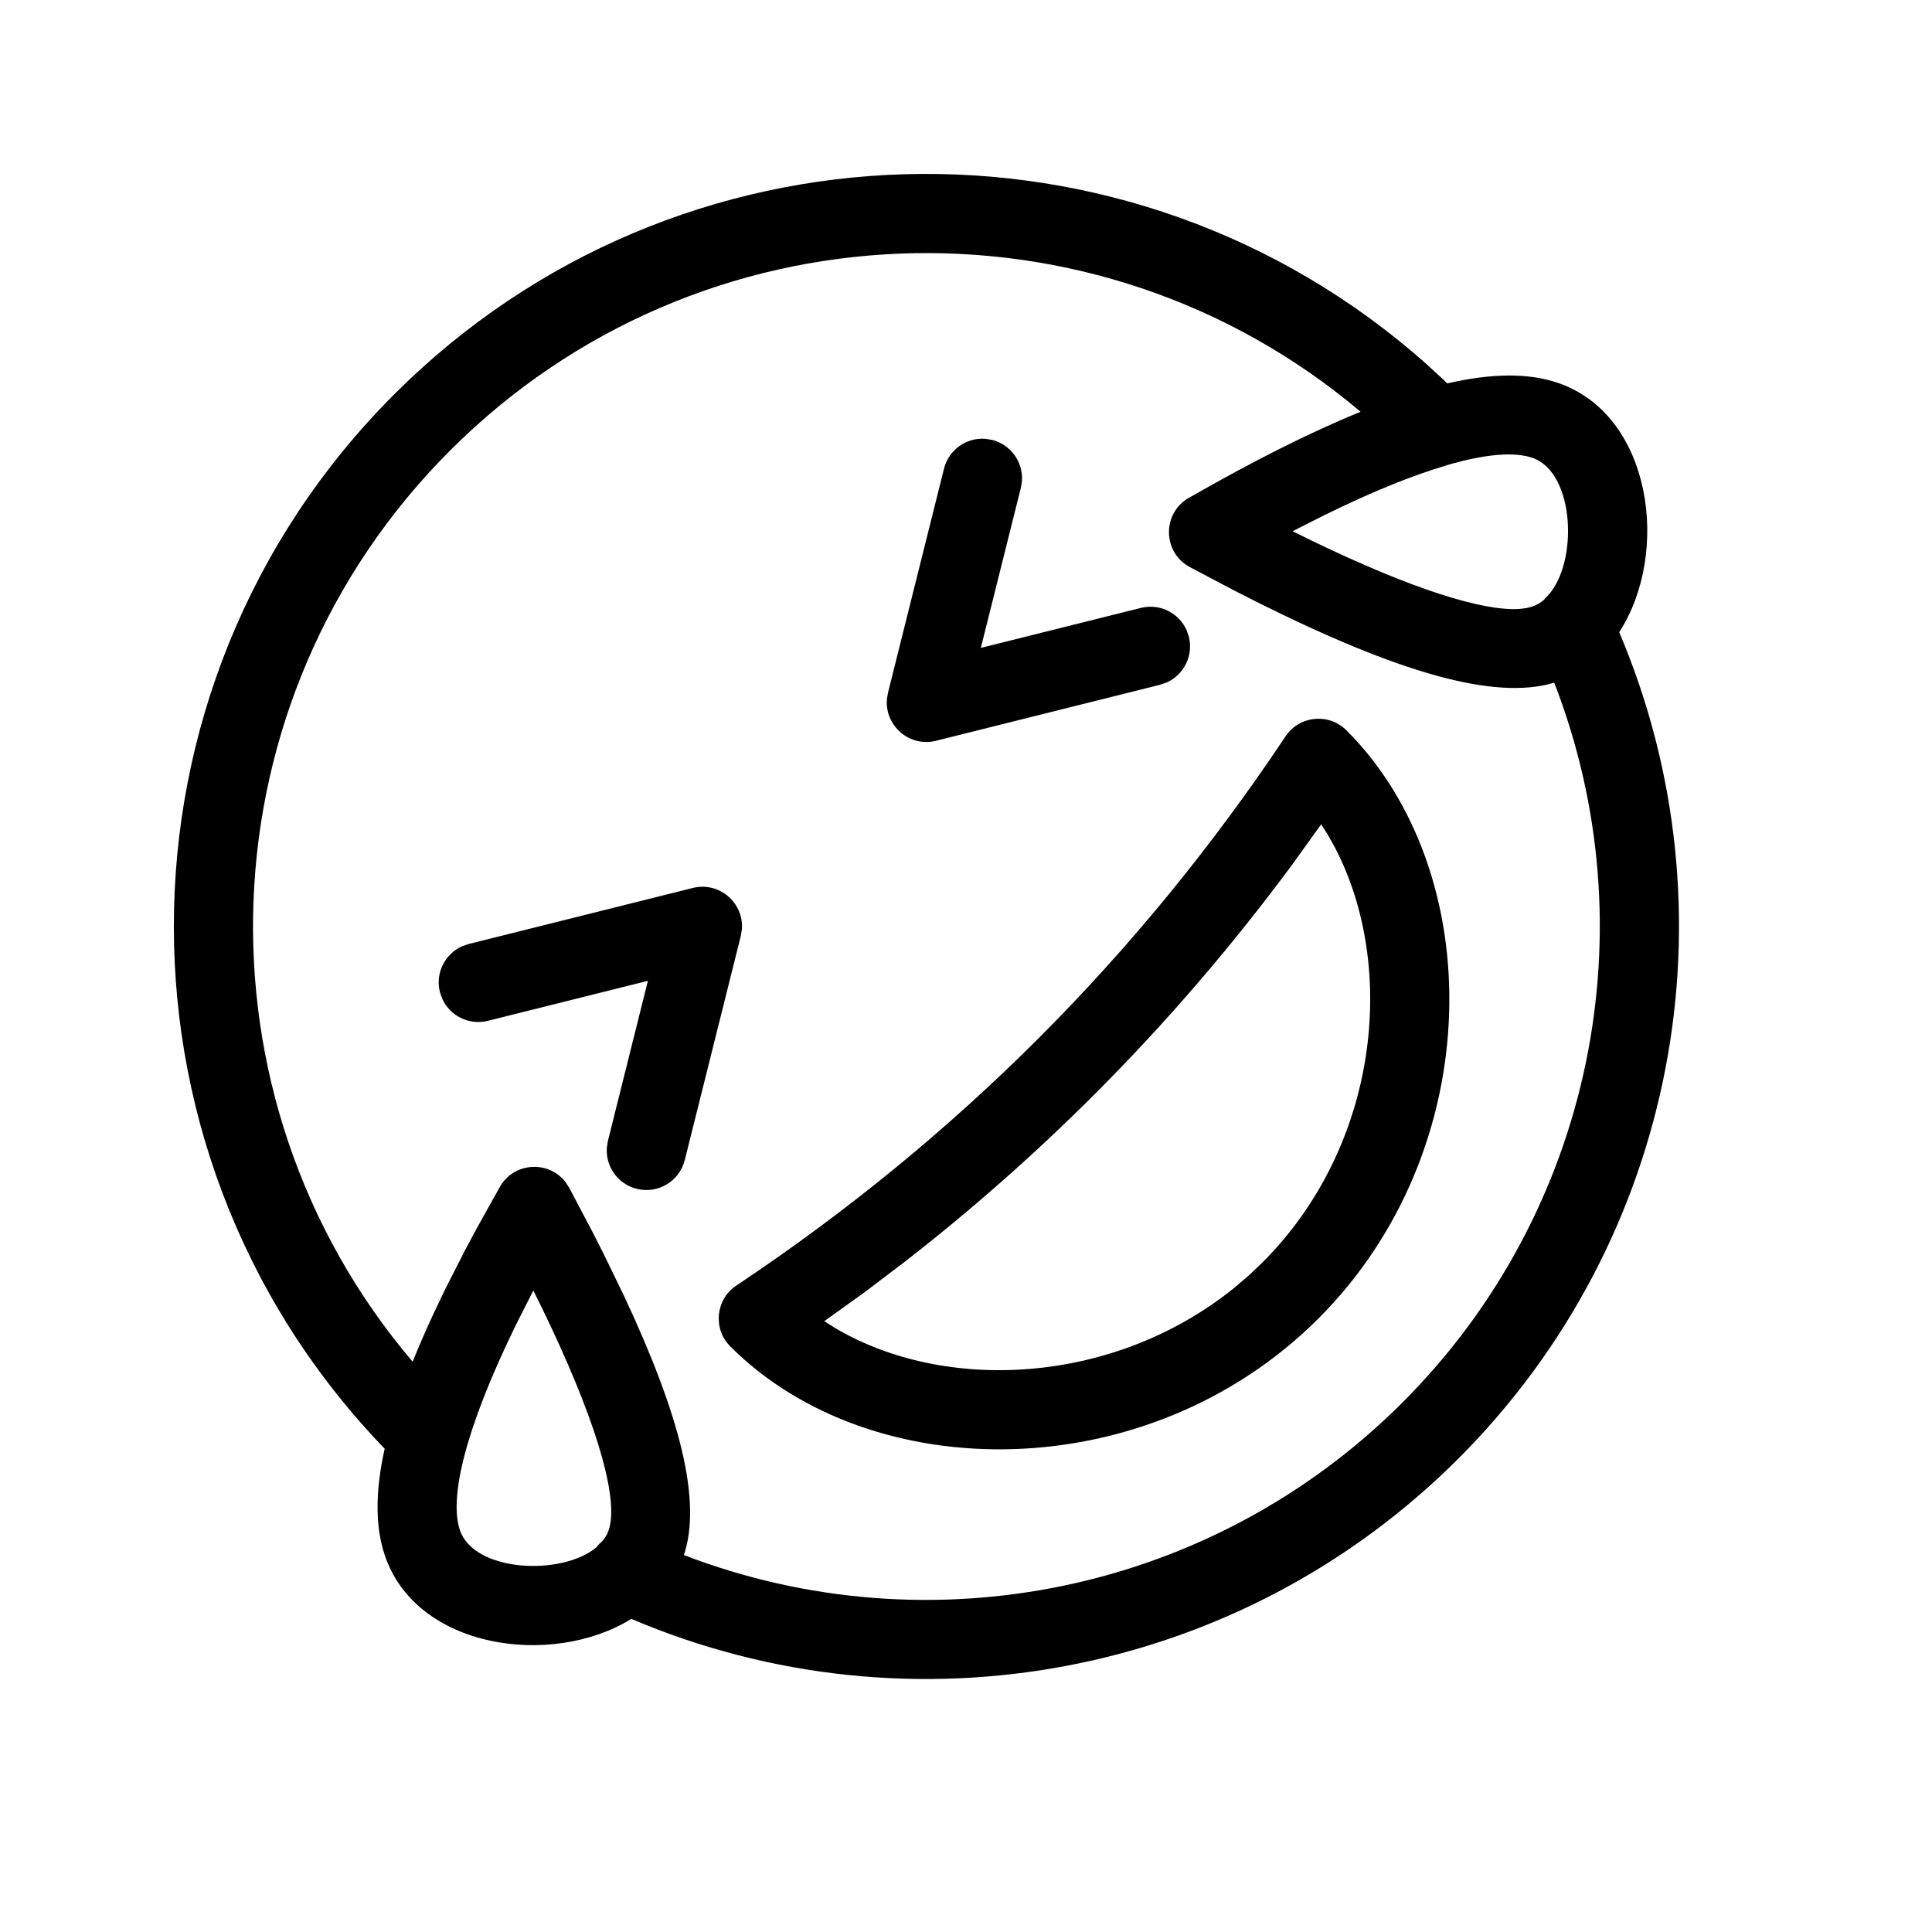 <?xml version="1.0" encoding="UTF-8"?>
<!-- Uploaded to: ICON Repo, www.iconrepo.com, Generator: ICON Repo Mixer Tools -->
<svg fill="#000000" width="800px" height="800px" version="1.1" viewBox="144 144 512 512" xmlns="http://www.w3.org/2000/svg">
 <path d="m521.88 240.36 4.578 4.191 1.078 1.055c11.707-2.703 21.363-2.797 29.125-0.211 25.223 8.406 30.059 45.195 16.445 66.141 31.445 74.031 15.512 160.88-42.594 218.98-58.156 58.16-145.12 74.07-219.2 42.504-21.051 13.023-57.055 8-65.359-16.918-2.539-7.609-2.504-16.941-0.016-28.164l2.551 2.578c-77.887-77.887-77.887-204.14 0-282.03 74.871-74.871 194.77-77.926 273.39-8.133zm-258.55 22.977c-66.211 66.211-69.516 171.49-9.969 241.54 1.617-4.039 3.449-8.258 5.492-12.656l3.215-6.738 5.223-10.258 2.957-5.527 6.18-11.086c3.723-6.668 12.859-7.117 17.352-1.473l1.102 1.691 6.098 11.574 2.965 5.836 5.394 11.113c15.117 32.234 20.629 54.57 15.902 68.754 65.023 25 139.88 10.121 190.43-40.43 50.641-50.641 65.484-125.68 40.215-190.76-15.805 4.769-41.348-2.652-78.898-21.43l-6.031-3.059-11.57-6.102c-7.32-3.859-7.504-14.281-0.316-18.395 17.117-9.801 32.242-17.422 45.496-22.805-70.242-59.41-175.27-55.754-241.23 10.211zm22.008 222.67-4.488 8.852c-13.293 27.105-17.926 45.785-14.984 54.609 3.734 11.199 27.039 12.258 36.207 4.566 0.344-0.535 0.797-0.965 1.281-1.348 0.914-0.926 1.57-2.016 1.973-3.219 2.555-7.664-2.32-26.113-15.199-53.605l-2.512-5.262zm199.34-146.86c3.672-5.512 11.469-6.281 16.152-1.598 37.5 37.496 37.5 110.94-7.422 155.86-44.918 44.922-118.36 44.922-155.86 7.422-4.684-4.684-3.914-12.48 1.598-16.152 29.117-19.41 55.793-41.238 80.043-65.484 24.246-24.25 46.074-50.926 65.484-80.043zm9.449 23.297-7.59 10.574c-16.078 21.75-33.578 42.09-52.5 61.016-15.77 15.766-32.523 30.551-50.258 44.344l-10.758 8.156-10.574 7.59 2.715 1.723c29.273 17.402 74.004 15.191 105.87-10.508l3.91-3.336 3.625-3.441c30.801-30.797 35.766-78.074 19.281-109.81l-1.996-3.59zm-153.52 27.844-0.289 1.758-14.844 59.375c-1.406 5.625-7.106 9.043-12.73 7.637-5-1.25-8.254-5.891-7.93-10.855l0.293-1.871 10.594-42.406-42.395 10.602c-5 1.25-10.059-1.312-12.109-5.848l-0.621-1.789c-1.25-4.996 1.312-10.055 5.848-12.105l1.789-0.621 59.375-14.844c7.098-1.773 13.574 4.023 13.02 10.969zm64.418-130.01 1.871 0.293c5 1.25 8.258 5.891 7.934 10.859l-0.297 1.871-10.602 42.395 42.406-10.594c5-1.25 10.055 1.312 12.105 5.848l0.621 1.789c1.25 5-1.312 10.059-5.848 12.105l-1.789 0.625-59.375 14.844c-7.094 1.773-13.574-4.023-13.016-10.973l0.289-1.758 14.844-59.375c1.25-5 5.891-8.254 10.855-7.93zm145 5.027c-4.871-1.625-12.492-0.984-22.676 2l-0.289 0.117c-8.773 2.57-19.449 6.894-31.902 13.008l-8.609 4.344 4.543 2.246c26.98 13.094 46.004 19.039 55.66 18.348l1.805-0.227 1.469-0.375c1.156-0.387 2.211-1.008 3.16-1.82 0.262-0.41 0.586-0.723 0.934-1.02 8.203-8.711 7.316-32.816-4.094-36.621z"/>
</svg>